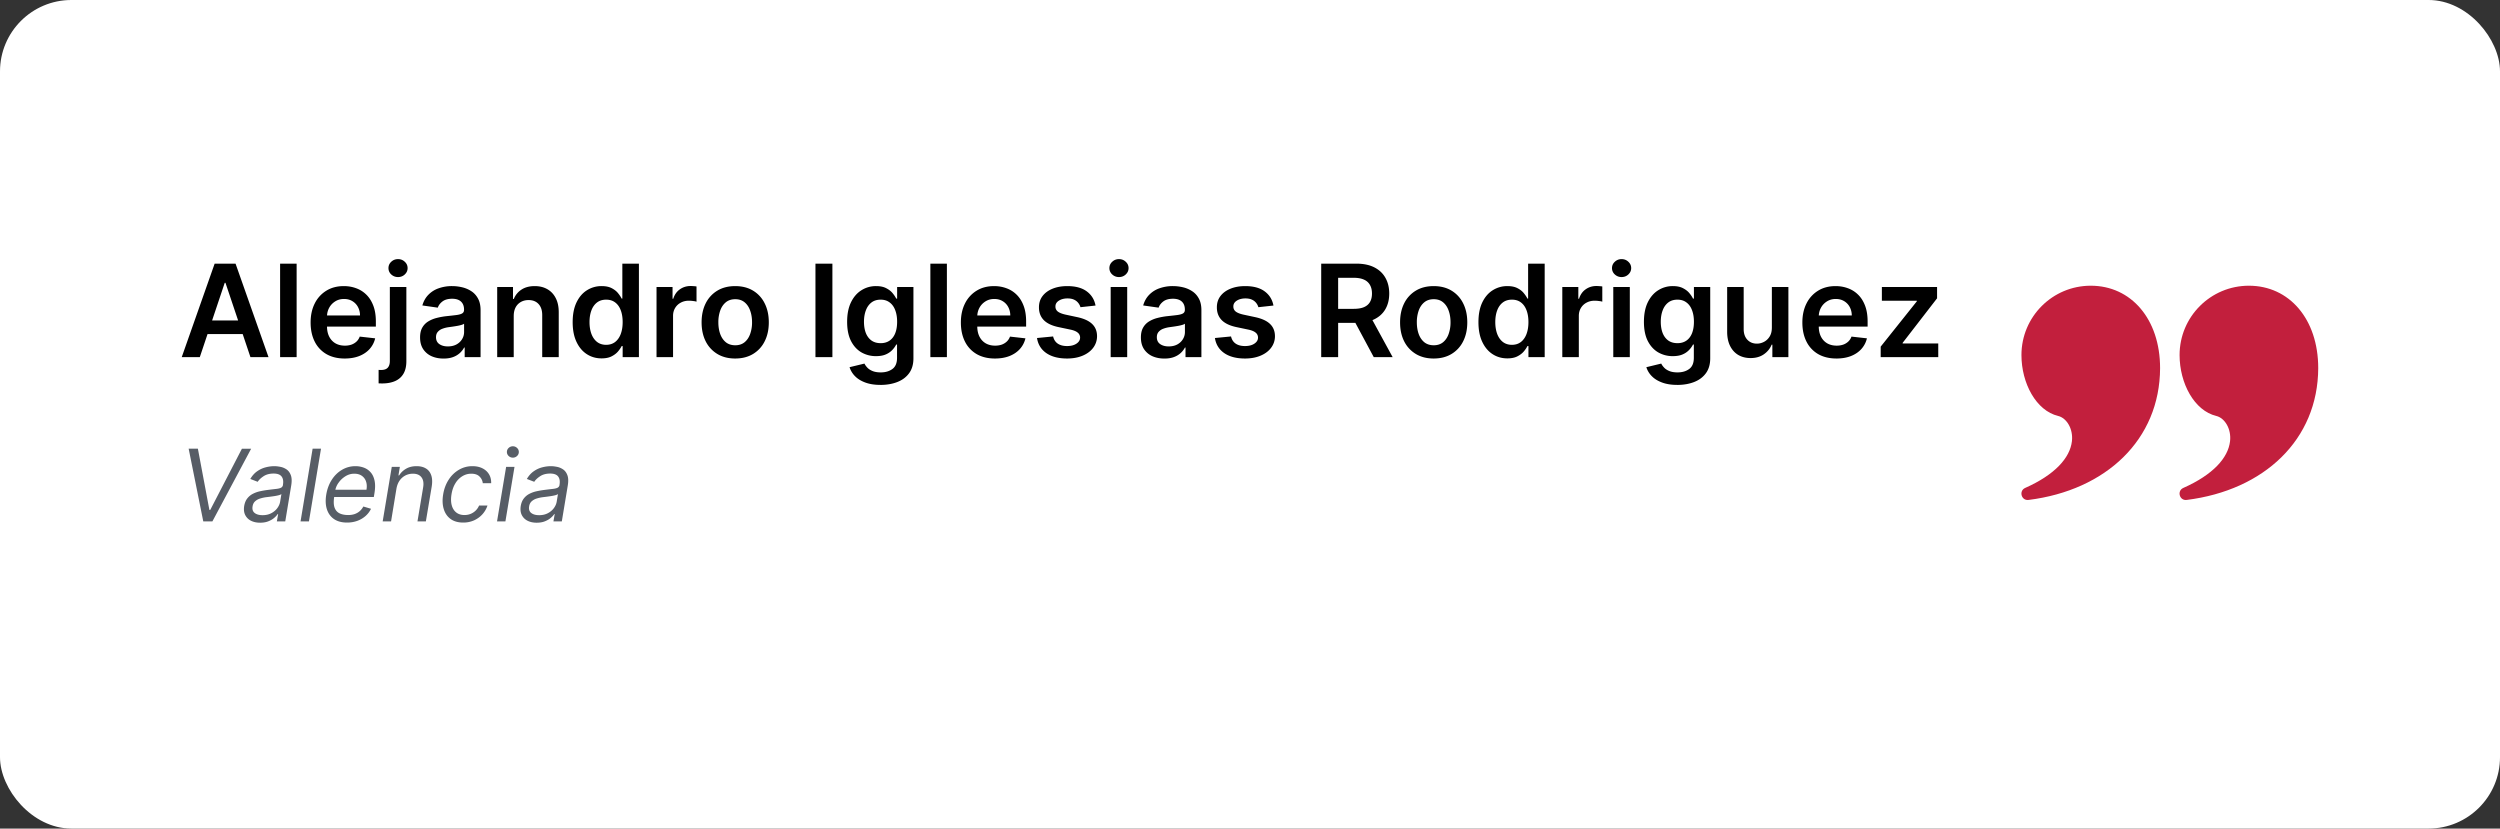 <svg width="350" height="116" fill="none" xmlns="http://www.w3.org/2000/svg"><rect width="100%" height="100%" fill="#333333" stroke="none"/><rect width="350" height="116" rx="10" fill="#fff"/><path d="M27.972 50h-2.53l4.608-13.09h2.927L37.592 50h-2.53l-3.497-10.406h-.103L27.972 50Zm.083-5.133h6.904v1.905h-6.904v-1.905Zm13.473-7.958V50h-2.314V36.91h2.314Zm6.726 13.283c-.984 0-1.834-.205-2.55-.614a4.155 4.155 0 0 1-1.643-1.751c-.383-.759-.575-1.652-.575-2.679 0-1.01.192-1.896.575-2.659a4.35 4.35 0 0 1 1.624-1.79c.694-.43 1.51-.645 2.448-.645.605 0 1.176.098 1.713.294.541.192 1.018.49 1.432.895.417.405.745.92.984 1.547.239.622.358 1.363.358 2.224v.71h-8.048v-1.56h5.83a2.49 2.49 0 0 0-.288-1.183 2.09 2.09 0 0 0-.786-.824c-.332-.2-.72-.3-1.163-.3-.473 0-.889.115-1.247.345a2.38 2.38 0 0 0-.837.895c-.196.366-.296.769-.3 1.208v1.361c0 .571.104 1.061.313 1.47.209.405.5.716.875.934.375.213.814.32 1.317.32a2.8 2.8 0 0 0 .914-.141c.273-.098.51-.241.71-.429.2-.187.351-.42.454-.696l2.16.242a3.367 3.367 0 0 1-.78 1.496c-.379.422-.865.75-1.457.985-.592.23-1.27.345-2.033.345Zm6.324-10.01h2.313v10.38c0 .708-.134 1.292-.402 1.752-.269.46-.656.803-1.163 1.029-.508.226-1.123.339-1.848.339-.085 0-.164-.002-.236-.007-.073 0-.152-.002-.237-.006v-1.886c.064.005.122.007.173.007.05.004.104.006.16.006.443 0 .76-.108.952-.326.192-.213.288-.526.288-.94V40.183Zm1.15-1.394c-.37 0-.688-.121-.952-.364a1.183 1.183 0 0 1-.39-.889c0-.349.13-.645.39-.888.264-.247.581-.37.952-.37.367 0 .68.123.94.37.264.243.396.54.396.889 0 .345-.132.64-.396.888-.26.243-.573.364-.94.364Zm6.368 11.41c-.622 0-1.182-.11-1.68-.332a2.744 2.744 0 0 1-1.177-.997c-.285-.44-.428-.98-.428-1.624 0-.554.102-1.012.306-1.374.205-.363.484-.652.838-.87a4.224 4.224 0 0 1 1.195-.492c.448-.115.91-.198 1.387-.25.576-.059 1.042-.112 1.4-.159.358-.051.618-.128.78-.23.166-.106.25-.27.25-.492v-.038c0-.482-.144-.855-.429-1.12-.285-.263-.697-.395-1.234-.395-.566 0-1.016.123-1.348.37-.329.248-.55.54-.665.876l-2.16-.307c.17-.596.451-1.095.843-1.495a3.67 3.67 0 0 1 1.438-.908 5.5 5.5 0 0 1 1.88-.307c.473 0 .943.055 1.412.166.469.111.897.294 1.285.55.388.251.699.594.933 1.029.239.435.358.978.358 1.63V50h-2.224v-1.349h-.077c-.14.273-.339.529-.594.767a2.859 2.859 0 0 1-.953.57c-.38.14-.824.21-1.336.21Zm.601-1.7c.465 0 .867-.092 1.208-.275.341-.188.603-.435.786-.742.188-.306.282-.64.282-1.003v-1.157c-.073.06-.196.115-.371.166-.17.051-.362.096-.575.134-.213.039-.424.073-.633.103l-.544.076a4.042 4.042 0 0 0-.926.23 1.539 1.539 0 0 0-.646.448c-.158.188-.236.43-.236.729 0 .426.155.748.466.965.311.217.708.326 1.19.326Zm9.224-4.25V50h-2.314v-9.818h2.212v1.668h.115c.225-.55.585-.986 1.08-1.31.498-.324 1.114-.486 1.847-.486.678 0 1.268.145 1.77.435.508.29.9.71 1.177 1.259.281.55.42 1.217.415 2V50H75.91v-5.894c0-.656-.17-1.17-.51-1.54-.338-.37-.804-.556-1.4-.556-.406 0-.766.09-1.081.268a1.861 1.861 0 0 0-.735.761c-.175.332-.262.735-.262 1.208Zm12.298 5.925c-.771 0-1.462-.199-2.07-.595-.61-.396-1.092-.972-1.445-1.726-.354-.754-.531-1.67-.531-2.748 0-1.091.179-2.012.537-2.762.362-.754.85-1.323 1.464-1.706a3.761 3.761 0 0 1 2.051-.582c.576 0 1.049.098 1.42.294.37.192.664.424.882.697.217.268.385.522.505.76h.096V36.91h2.32V50h-2.276v-1.547h-.14a3.95 3.95 0 0 1-.518.76c-.226.265-.524.49-.895.678-.37.188-.837.282-1.4.282Zm.646-1.899c.49 0 .907-.132 1.253-.396.345-.269.607-.642.786-1.119.179-.477.268-1.033.268-1.668s-.09-1.187-.268-1.656c-.175-.468-.435-.833-.78-1.093-.341-.26-.76-.39-1.26-.39-.515 0-.945.135-1.29.403-.346.269-.606.64-.78 1.112-.175.473-.262 1.014-.262 1.624 0 .614.087 1.161.262 1.643.179.477.44.854.786 1.131.35.273.778.41 1.285.41ZM91.914 50v-9.818h2.243v1.636h.102c.18-.567.486-1.003.92-1.31.44-.311.94-.467 1.503-.467.128 0 .27.007.428.02.162.008.296.023.403.044v2.129a2.428 2.428 0 0 0-.467-.09 4.283 4.283 0 0 0-.607-.045c-.422 0-.801.092-1.138.275a2.012 2.012 0 0 0-.786.748c-.192.32-.287.688-.287 1.106V50h-2.314Zm11.015.192c-.959 0-1.79-.211-2.493-.633a4.295 4.295 0 0 1-1.637-1.77c-.383-.76-.575-1.645-.575-2.66 0-1.014.192-1.902.575-2.665a4.287 4.287 0 0 1 1.637-1.777c.703-.422 1.534-.633 2.493-.633.958 0 1.789.21 2.493.633a4.242 4.242 0 0 1 1.629 1.777c.388.763.582 1.651.582 2.665 0 1.015-.194 1.9-.582 2.66a4.25 4.25 0 0 1-1.629 1.77c-.704.422-1.535.633-2.493.633Zm.012-1.854c.52 0 .955-.143 1.304-.428.35-.29.61-.678.78-1.164a4.763 4.763 0 0 0 .262-1.623c0-.601-.087-1.144-.262-1.63-.17-.49-.43-.88-.78-1.17-.349-.29-.784-.434-1.304-.434-.532 0-.975.144-1.329.434-.35.29-.612.68-.786 1.17a4.886 4.886 0 0 0-.256 1.63c0 .596.085 1.138.256 1.623.174.486.436.874.786 1.164.354.285.797.428 1.329.428Zm13.595-11.429V50h-2.372V36.91h2.372Zm6.735 16.977c-.831 0-1.544-.113-2.141-.338-.597-.222-1.076-.52-1.438-.895a3.093 3.093 0 0 1-.754-1.247l2.083-.505c.094.192.23.382.409.57.179.19.42.349.723.472.307.128.692.192 1.157.192.656 0 1.199-.16 1.63-.48.43-.315.645-.835.645-1.56v-1.86h-.115a3.278 3.278 0 0 1-.524.736 2.683 2.683 0 0 1-.901.633c-.371.17-.838.255-1.4.255a4.037 4.037 0 0 1-2.052-.53c-.609-.358-1.095-.89-1.457-1.598-.358-.712-.537-1.602-.537-2.672 0-1.078.179-1.988.537-2.73.362-.745.85-1.31 1.463-1.693a3.764 3.764 0 0 1 2.052-.582c.576 0 1.049.098 1.419.294.375.192.674.424.895.697.222.268.39.522.505.76h.128v-1.623h2.282v9.978c0 .84-.2 1.534-.601 2.084-.4.55-.948.96-1.643 1.233-.694.273-1.483.41-2.365.41Zm.019-5.842c.491 0 .908-.12 1.253-.358.345-.239.608-.582.787-1.029.179-.447.268-.984.268-1.61 0-.619-.089-1.16-.268-1.624-.175-.465-.435-.825-.78-1.08-.341-.26-.761-.39-1.26-.39-.515 0-.946.134-1.291.402-.345.269-.605.637-.78 1.106-.174.464-.262.993-.262 1.585 0 .601.088 1.127.262 1.579.179.447.442.797.787 1.048.349.247.777.371 1.284.371Zm9.275-11.135V50h-2.314V36.91h2.314Zm6.726 13.283c-.984 0-1.834-.205-2.55-.614a4.157 4.157 0 0 1-1.643-1.751c-.383-.759-.575-1.652-.575-2.679 0-1.01.192-1.896.575-2.659a4.35 4.35 0 0 1 1.624-1.79c.694-.43 1.51-.645 2.448-.645.605 0 1.176.098 1.713.294a3.88 3.88 0 0 1 1.432.895c.417.405.746.92.984 1.547.239.622.358 1.363.358 2.224v.71h-8.047v-1.56h5.829a2.48 2.48 0 0 0-.288-1.183 2.085 2.085 0 0 0-.786-.824c-.332-.2-.72-.3-1.163-.3-.473 0-.889.115-1.247.345a2.376 2.376 0 0 0-.837.895c-.196.366-.296.769-.3 1.208v1.361c0 .571.104 1.061.313 1.47.209.405.501.716.876.934.375.213.813.32 1.316.32.337 0 .642-.048.914-.141.273-.098.51-.241.71-.429.2-.187.351-.42.454-.696l2.16.242a3.36 3.36 0 0 1-.78 1.496c-.379.422-.865.75-1.457.985-.592.23-1.27.345-2.033.345Zm14.084-7.415-2.11.23a1.687 1.687 0 0 0-.313-.6 1.559 1.559 0 0 0-.588-.455c-.247-.115-.55-.172-.908-.172-.481 0-.886.104-1.214.313-.324.209-.484.48-.48.812a.851.851 0 0 0 .314.697c.217.179.575.326 1.074.44l1.674.359c.929.2 1.62.517 2.071.952.456.435.686 1.003.691 1.707a2.675 2.675 0 0 1-.544 1.636c-.353.469-.846.835-1.476 1.1-.631.264-1.355.396-2.174.396-1.201 0-2.169-.252-2.902-.755-.733-.507-1.169-1.212-1.31-2.115l2.256-.218c.103.444.32.778.652 1.004.333.226.765.339 1.298.339.55 0 .991-.113 1.323-.339.337-.226.505-.505.505-.837a.873.873 0 0 0-.326-.697c-.213-.183-.545-.324-.997-.422l-1.675-.352c-.941-.196-1.638-.526-2.09-.99-.452-.47-.675-1.061-.671-1.777-.004-.605.16-1.13.492-1.573.337-.447.803-.792 1.4-1.035.601-.247 1.293-.371 2.077-.371 1.151 0 2.056.245 2.717.735.665.49 1.076 1.153 1.234 1.988ZM155.494 50v-9.818h2.314V50h-2.314Zm1.163-11.212c-.367 0-.682-.121-.946-.364a1.175 1.175 0 0 1-.396-.889c0-.349.132-.645.396-.888.264-.247.579-.37.946-.37.371 0 .686.123.946.37.264.243.396.54.396.889 0 .345-.132.64-.396.888-.26.243-.575.364-.946.364Zm6.355 11.41c-.622 0-1.182-.11-1.681-.332a2.747 2.747 0 0 1-1.176-.997c-.286-.44-.428-.98-.428-1.624 0-.554.102-1.012.307-1.374.204-.363.483-.652.837-.87a4.229 4.229 0 0 1 1.195-.492c.448-.115.91-.198 1.387-.25.576-.059 1.042-.112 1.4-.159.358-.051.618-.128.78-.23.166-.106.249-.27.249-.492v-.038c0-.482-.142-.855-.428-1.12-.285-.263-.697-.395-1.234-.395-.566 0-1.016.123-1.348.37-.328.248-.55.54-.665.876l-2.161-.307c.171-.596.452-1.095.844-1.495a3.674 3.674 0 0 1 1.438-.908 5.502 5.502 0 0 1 1.88-.307c.473 0 .943.055 1.412.166.469.111.897.294 1.285.55.388.251.699.594.933 1.029.239.435.358.978.358 1.63V50h-2.224v-1.349h-.077a2.844 2.844 0 0 1-.594.767 2.863 2.863 0 0 1-.953.57c-.379.14-.824.21-1.336.21Zm.601-1.7c.465 0 .867-.092 1.208-.275.341-.188.603-.435.786-.742.188-.306.282-.64.282-1.003v-1.157c-.073.06-.196.115-.371.166a5.248 5.248 0 0 1-.575.134c-.213.039-.424.073-.633.103l-.543.076a4.025 4.025 0 0 0-.927.23 1.542 1.542 0 0 0-.646.448c-.158.188-.236.43-.236.729 0 .426.155.748.466.965.311.217.708.326 1.189.326Zm14.67-5.721-2.11.23a1.687 1.687 0 0 0-.313-.6 1.559 1.559 0 0 0-.588-.455c-.247-.115-.55-.172-.907-.172-.482 0-.887.104-1.215.313-.324.209-.484.48-.479.812-.005.285.1.518.313.697.217.179.575.326 1.074.44l1.674.359c.929.2 1.62.517 2.071.952.456.435.687 1.003.691 1.707a2.668 2.668 0 0 1-.544 1.636c-.353.469-.845.835-1.476 1.1-.631.264-1.355.396-2.173.396-1.202 0-2.169-.252-2.902-.755-.733-.507-1.17-1.212-1.311-2.115l2.257-.218c.102.444.319.778.652 1.004.332.226.765.339 1.297.339.55 0 .991-.113 1.323-.339.337-.226.505-.505.505-.837a.87.87 0 0 0-.326-.697c-.213-.183-.545-.324-.997-.422l-1.675-.352c-.941-.196-1.638-.526-2.09-.99-.451-.47-.675-1.061-.671-1.777-.004-.605.16-1.13.492-1.573.337-.447.804-.792 1.4-1.035.601-.247 1.293-.371 2.078-.371 1.15 0 2.056.245 2.716.735.665.49 1.076 1.153 1.234 1.988ZM184.969 50V36.91h4.909c1.006 0 1.849.174 2.531.523.686.35 1.204.84 1.554 1.47.353.627.53 1.358.53 2.193 0 .84-.179 1.568-.537 2.186-.354.614-.876 1.089-1.566 1.425-.69.333-1.538.499-2.544.499h-3.496v-1.969h3.176c.589 0 1.07-.08 1.445-.243.375-.166.652-.407.831-.722.183-.32.275-.712.275-1.176 0-.465-.092-.86-.275-1.189a1.747 1.747 0 0 0-.837-.754c-.375-.175-.859-.262-1.451-.262h-2.174V50h-2.371Zm6.763-5.932 3.24 5.932h-2.646l-3.183-5.932h2.589Zm8.984 6.124c-.959 0-1.79-.211-2.493-.633a4.3 4.3 0 0 1-1.637-1.77c-.383-.76-.575-1.645-.575-2.66 0-1.014.192-1.902.575-2.665a4.292 4.292 0 0 1 1.637-1.777c.703-.422 1.534-.633 2.493-.633.959 0 1.79.21 2.493.633a4.25 4.25 0 0 1 1.63 1.777c.387.763.581 1.651.581 2.665 0 1.015-.194 1.9-.581 2.66a4.258 4.258 0 0 1-1.63 1.77c-.703.422-1.534.633-2.493.633Zm.013-1.854c.519 0 .954-.143 1.303-.428.35-.29.61-.678.78-1.164a4.763 4.763 0 0 0 .262-1.623c0-.601-.087-1.144-.262-1.63-.17-.49-.43-.88-.78-1.17-.349-.29-.784-.434-1.303-.434-.533 0-.976.144-1.33.434-.349.29-.612.68-.786 1.17a4.886 4.886 0 0 0-.256 1.63c0 .596.085 1.138.256 1.623.174.486.437.874.786 1.164.354.285.797.428 1.33.428Zm10.299 1.835c-.772 0-1.462-.199-2.071-.595-.61-.396-1.091-.972-1.445-1.726-.354-.754-.53-1.67-.53-2.748 0-1.091.179-2.012.536-2.762.363-.754.851-1.323 1.464-1.706a3.764 3.764 0 0 1 2.052-.582c.575 0 1.048.098 1.419.294.371.192.665.424.882.697.218.268.386.522.505.76h.096V36.91h2.32V50h-2.275v-1.547h-.141a3.934 3.934 0 0 1-.518.76c-.225.265-.524.49-.894.678-.371.188-.838.282-1.4.282Zm.645-1.899c.49 0 .908-.132 1.253-.396.345-.269.607-.642.786-1.119.179-.477.269-1.033.269-1.668s-.09-1.187-.269-1.656c-.174-.468-.434-.833-.779-1.093-.341-.26-.761-.39-1.26-.39-.515 0-.946.135-1.291.403-.345.269-.605.64-.78 1.112-.174.473-.262 1.014-.262 1.624 0 .614.088 1.161.262 1.643.179.477.441.854.786 1.131.35.273.778.41 1.285.41ZM218.722 50v-9.818h2.244v1.636h.102c.179-.567.486-1.003.92-1.31.439-.311.94-.467 1.503-.467.127 0 .27.007.428.02.162.008.296.023.403.044v2.129a2.433 2.433 0 0 0-.467-.09 4.282 4.282 0 0 0-.607-.045c-.422 0-.801.092-1.138.275a2.009 2.009 0 0 0-.786.748c-.192.32-.288.688-.288 1.106V50h-2.314Zm7.137 0v-9.818h2.314V50h-2.314Zm1.163-11.212a1.35 1.35 0 0 1-.946-.364 1.175 1.175 0 0 1-.396-.889c0-.349.132-.645.396-.888.264-.247.58-.37.946-.37.371 0 .686.123.946.37.264.243.397.54.397.889 0 .345-.133.64-.397.888-.26.243-.575.364-.946.364Zm7.8 15.098c-.831 0-1.545-.113-2.141-.338-.597-.222-1.076-.52-1.438-.895a3.095 3.095 0 0 1-.755-1.247l2.084-.505c.094.192.23.382.409.57.179.19.42.349.722.472.307.128.693.192 1.157.192.657 0 1.2-.16 1.63-.48.431-.315.646-.835.646-1.56v-1.86h-.115a3.278 3.278 0 0 1-.524.736 2.683 2.683 0 0 1-.901.633c-.371.17-.838.255-1.4.255a4.031 4.031 0 0 1-2.052-.53c-.61-.358-1.095-.89-1.458-1.598-.358-.712-.536-1.602-.536-2.672 0-1.078.178-1.988.536-2.73.363-.745.851-1.31 1.464-1.693a3.764 3.764 0 0 1 2.052-.582c.575 0 1.048.098 1.419.294.375.192.673.424.895.697.222.268.39.522.505.76h.128v-1.623h2.282v9.978c0 .84-.201 1.534-.601 2.084-.401.55-.948.96-1.643 1.233-.694.273-1.483.41-2.365.41Zm.019-5.842c.49 0 .908-.12 1.253-.358.345-.239.607-.582.786-1.029.179-.447.269-.984.269-1.61 0-.619-.09-1.16-.269-1.624-.174-.465-.434-.825-.78-1.08-.34-.26-.76-.39-1.259-.39-.515 0-.946.134-1.291.402-.345.269-.605.637-.78 1.106-.174.464-.262.993-.262 1.585 0 .601.088 1.127.262 1.579.179.447.441.797.786 1.048.35.247.778.371 1.285.371Zm13.219-2.173v-5.69h2.314V50h-2.244v-1.745h-.102c-.222.55-.586 1-1.093 1.349-.503.35-1.123.524-1.86.524-.644 0-1.212-.143-1.707-.428-.49-.29-.873-.71-1.15-1.26-.277-.554-.416-1.223-.416-2.007v-6.251h2.314v5.893c0 .622.171 1.117.511 1.483.341.367.789.55 1.343.55.341 0 .671-.083.991-.25.319-.165.581-.413.786-.74.209-.333.313-.749.313-1.247Zm9.04 4.32c-.984 0-1.835-.204-2.55-.613a4.15 4.15 0 0 1-1.643-1.751c-.384-.759-.576-1.652-.576-2.679 0-1.01.192-1.896.576-2.659a4.355 4.355 0 0 1 1.623-1.79c.695-.43 1.511-.645 2.449-.645.605 0 1.176.098 1.713.294.541.192 1.018.49 1.431.895.418.405.746.92.985 1.547.238.622.358 1.363.358 2.224v.71h-8.048v-1.56h5.83a2.492 2.492 0 0 0-.288-1.183 2.091 2.091 0 0 0-.786-.824c-.333-.2-.72-.3-1.164-.3-.473 0-.888.115-1.246.345a2.376 2.376 0 0 0-.837.895c-.196.366-.296.769-.301 1.208v1.361c0 .571.105 1.061.313 1.47.209.405.501.716.876.934.375.213.814.32 1.317.32a2.8 2.8 0 0 0 .914-.141c.273-.098.509-.241.71-.429.2-.187.351-.42.453-.696l2.161.242a3.37 3.37 0 0 1-.78 1.496c-.379.422-.865.75-1.457.985-.593.23-1.27.345-2.033.345Zm6.195-.191v-1.47l5.063-6.348V42.1h-4.896v-1.917h7.728v1.579l-4.82 6.238v.083h4.986V50h-8.061Z" fill="#000"/><path d="m27.704 62.818 1.611 8.571h.12l4.434-8.57h1.293L29.733 73H28.46l-2.048-10.182h1.293Zm8.71 10.361c-.483 0-.907-.091-1.272-.273a1.788 1.788 0 0 1-.81-.8c-.176-.352-.224-.776-.145-1.274.077-.437.224-.792.443-1.063.219-.276.484-.491.795-.647.315-.159.653-.277 1.015-.353.364-.08.727-.14 1.088-.184.471-.06.854-.106 1.149-.139.295-.033.517-.088.666-.164a.513.513 0 0 0 .273-.393v-.04c.08-.487.015-.866-.193-1.138-.21-.275-.582-.413-1.119-.413-.557 0-1.023.123-1.397.368-.375.246-.651.507-.83.786l-1.034-.398c.271-.464.596-.825.974-1.084a3.597 3.597 0 0 1 1.188-.547c.415-.106.814-.159 1.198-.159.246 0 .522.03.83.09.309.056.597.174.866.353.272.179.475.449.611.81.14.361.16.845.06 1.452L39.935 73H38.76l.18-1.034h-.06a2.566 2.566 0 0 1-.487.532c-.216.189-.49.35-.82.482-.329.133-.715.199-1.16.199Zm.339-1.054c.464 0 .87-.091 1.218-.273.351-.183.633-.418.845-.706.215-.289.35-.592.403-.91l.179-1.074c-.06.06-.178.114-.353.164a6.445 6.445 0 0 1-.597.124 27.118 27.118 0 0 1-1.138.15c-.312.04-.608.104-.89.193a1.832 1.832 0 0 0-.706.393c-.19.172-.307.408-.353.706-.07.408.028.716.293.925.265.205.631.308 1.099.308Zm8.187-9.307L43.25 73h-1.174l1.69-10.182h1.174Zm3.64 10.341c-.732 0-1.337-.162-1.814-.487-.478-.328-.81-.786-1-1.372-.189-.59-.218-1.276-.09-2.058.13-.783.387-1.472.771-2.069.385-.6.864-1.067 1.437-1.402a3.652 3.652 0 0 1 1.89-.507c.397 0 .78.067 1.148.2.368.132.686.347.954.645.269.295.456.687.562 1.174.106.487.1 1.087-.02 1.8l-.08.496h-5.886l.16-1.014h4.693c.076-.43.056-.815-.06-1.153a1.538 1.538 0 0 0-.592-.8c-.278-.196-.631-.294-1.059-.294-.44 0-.851.12-1.233.358-.38.236-.699.534-.954.895a2.646 2.646 0 0 0-.477 1.094l-.14.875c-.099.633-.084 1.137.045 1.511.133.375.363.645.691.81.328.163.74.244 1.233.244.315 0 .605-.043.87-.13.265-.089.502-.221.711-.397.209-.179.385-.4.527-.666l1.074.318c-.182.385-.44.723-.77 1.014a3.628 3.628 0 0 1-1.154.677 4.177 4.177 0 0 1-1.437.238Zm6.923-4.753L54.748 73h-1.174l1.273-7.636h1.133l-.198 1.193h.099c.239-.388.562-.7.97-.935.407-.239.9-.358 1.476-.358.51 0 .941.106 1.293.318.354.21.605.527.75.955.15.424.171.961.065 1.61L59.62 73h-1.174l.796-4.773c.1-.596.021-1.064-.234-1.402-.252-.338-.651-.507-1.198-.507-.378 0-.727.081-1.049.244a2.24 2.24 0 0 0-.81.71c-.22.312-.368.69-.448 1.134Zm9.343 4.753c-.72 0-1.31-.169-1.77-.507-.457-.338-.775-.804-.954-1.397-.18-.593-.206-1.271-.08-2.033.126-.776.381-1.46.766-2.054a4.25 4.25 0 0 1 1.437-1.397 3.66 3.66 0 0 1 1.894-.507c.537 0 1.004.1 1.402.299.397.198.704.477.92.835.215.358.316.775.303 1.253H67.59a1.49 1.49 0 0 0-.447-.925c-.262-.272-.65-.408-1.163-.408-.458 0-.879.12-1.263.358a2.924 2.924 0 0 0-.97 1c-.261.427-.439.93-.532 1.506-.1.59-.09 1.103.025 1.541.116.438.327.777.632 1.02.305.241.689.362 1.153.362.305 0 .59-.053.855-.159a2.157 2.157 0 0 0 1.193-1.173h1.174a3.38 3.38 0 0 1-.701 1.218c-.322.358-.711.643-1.169.855a3.645 3.645 0 0 1-1.53.313ZM69.584 73l1.273-7.636h1.173L70.757 73h-1.173Zm2.217-8.929a.834.834 0 0 1-.591-.234.75.75 0 0 1-.244-.561.75.75 0 0 1 .244-.562.834.834 0 0 1 .591-.234c.229 0 .425.078.587.234a.744.744 0 0 1 .248.562.744.744 0 0 1-.248.561.817.817 0 0 1-.587.234Zm3.332 9.108c-.483 0-.908-.091-1.272-.273a1.788 1.788 0 0 1-.81-.8c-.176-.352-.224-.776-.145-1.274.076-.437.224-.792.443-1.063.218-.276.484-.491.795-.647.315-.159.653-.277 1.014-.353.365-.08.728-.14 1.09-.184.47-.06.853-.106 1.148-.139.295-.033.517-.088.666-.164a.513.513 0 0 0 .273-.393v-.04c.08-.487.015-.866-.194-1.138-.209-.275-.581-.413-1.118-.413-.557 0-1.023.123-1.397.368-.375.246-.652.507-.83.786l-1.035-.398c.272-.464.597-.825.975-1.084a3.596 3.596 0 0 1 1.188-.547c.414-.106.814-.159 1.198-.159.245 0 .522.03.83.09.309.056.597.174.865.353.272.179.476.449.612.81.14.361.16.845.06 1.452L78.653 73H77.48l.18-1.034h-.06a2.56 2.56 0 0 1-.488.532c-.215.189-.489.35-.82.482-.328.133-.714.199-1.159.199Zm.339-1.054c.464 0 .87-.091 1.218-.273a2.4 2.4 0 0 0 .845-.706c.215-.289.35-.592.403-.91l.178-1.074c-.06.06-.177.114-.353.164a6.448 6.448 0 0 1-.596.124 27.038 27.038 0 0 1-1.139.15c-.311.04-.608.104-.89.193a1.833 1.833 0 0 0-.706.393c-.188.172-.306.408-.353.706-.07.408.029.716.294.925.265.205.631.308 1.099.308Z" fill="#575D66"/><path d="M292.708 40c5.636 0 9.705 4.653 9.705 11.544-.036 10.01-7.562 17.089-18.419 18.448-1.007.126-1.395-1.27-.468-1.682 4.166-1.852 6.27-4.203 6.542-6.53.203-1.738-.742-3.26-1.929-3.546-3.076-.739-5.137-4.57-5.137-8.529 0-5.36 4.346-9.705 9.706-9.705ZM314.847 40c5.636 0 9.705 4.653 9.705 11.544-.036 10.01-7.562 17.089-18.419 18.448-1.007.126-1.396-1.27-.468-1.682 4.166-1.852 6.27-4.203 6.542-6.53.203-1.738-.742-3.26-1.929-3.546-3.076-.739-5.137-4.57-5.137-8.529 0-5.36 4.345-9.705 9.706-9.705Z" fill="#C21F3D"/></svg>